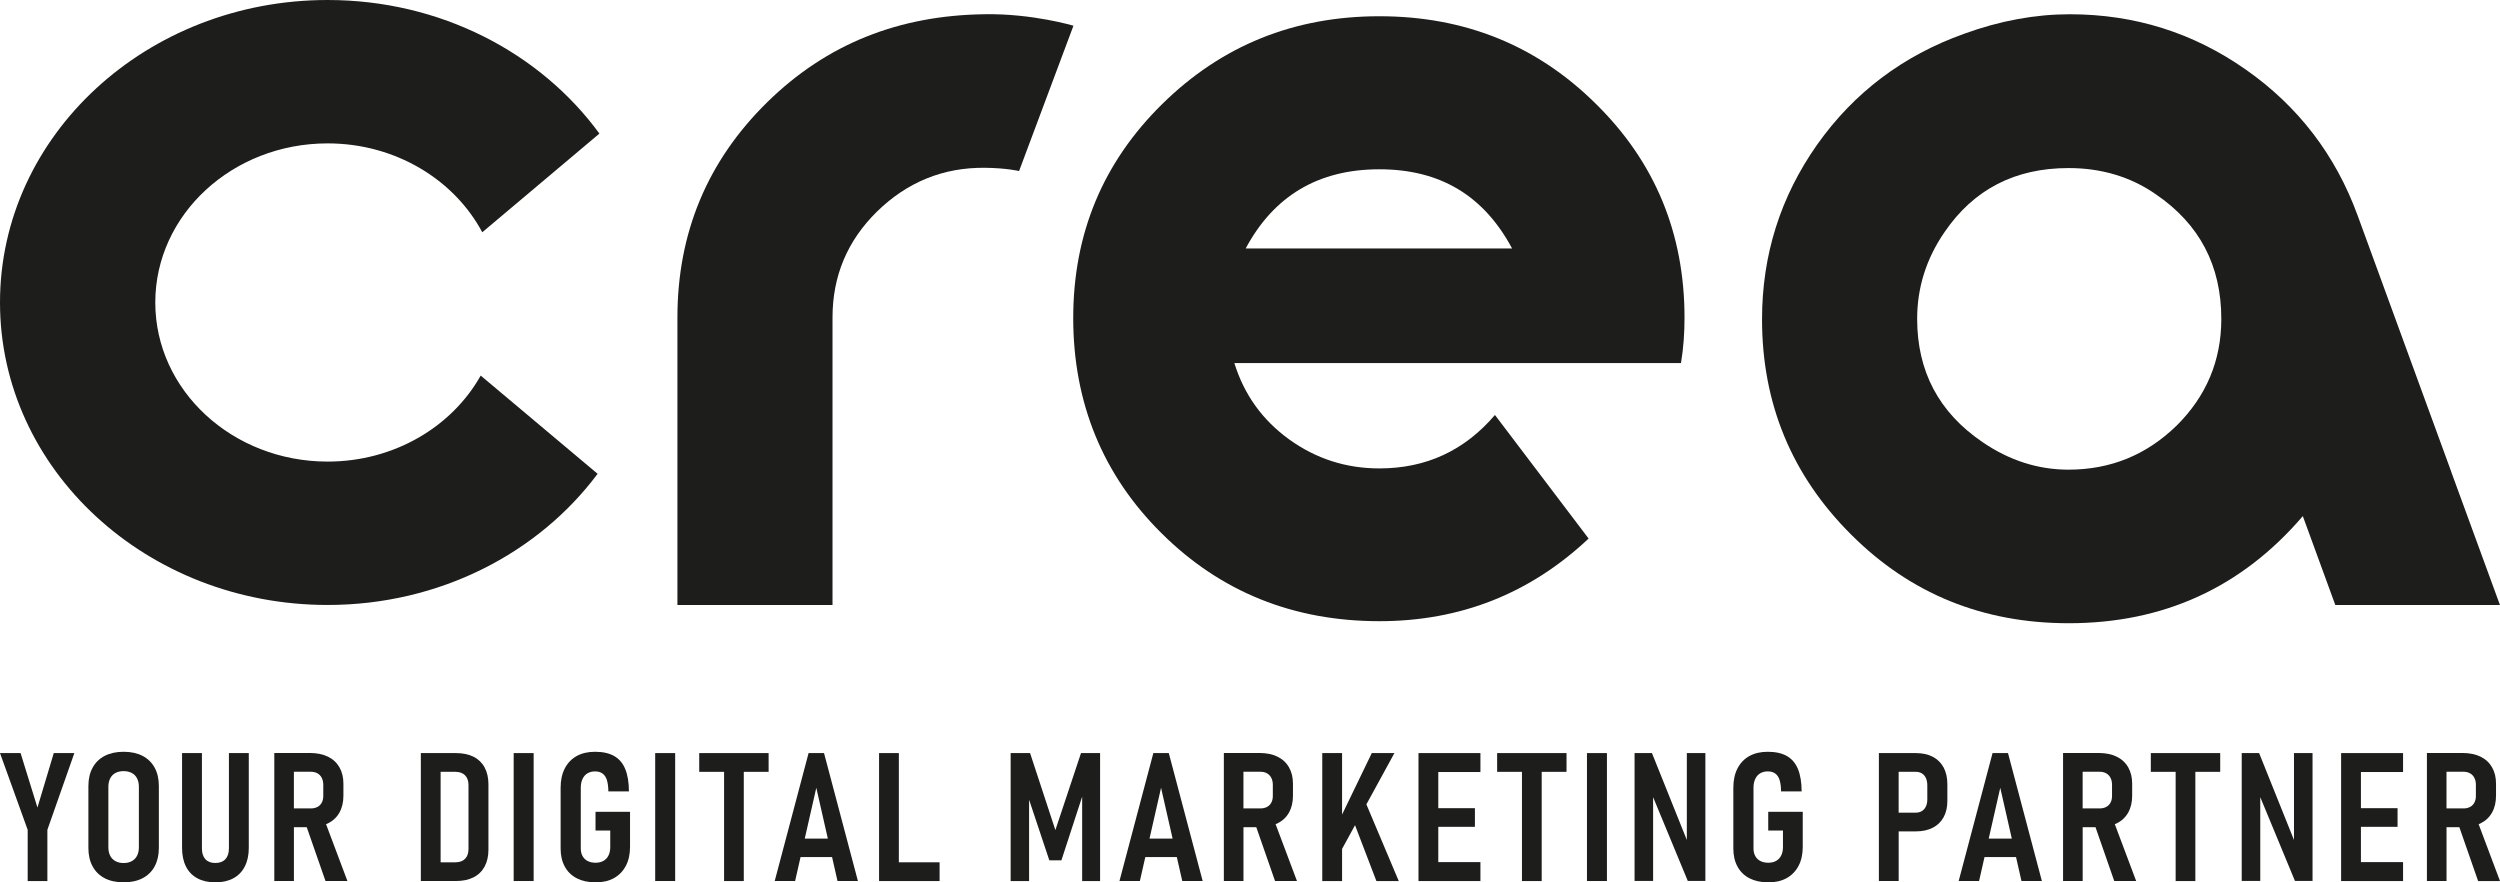 <svg xmlns="http://www.w3.org/2000/svg" width="731" height="258" viewBox="0 0 731 258" fill="none"><g clip-path="url(#clip0_13_745)"><path d="M10.95 236.13L6.017 220.203H0L8.094 242.638V257.618H13.854V242.638L21.74 220.203H15.723L10.95 236.13Z" fill="#1D1D1B"></path><path d="M41.675 221.014C40.135 220.219 38.29 219.821 36.148 219.821C34.006 219.821 32.161 220.219 30.621 221.014C29.081 221.81 27.901 222.964 27.083 224.459C26.265 225.963 25.848 227.753 25.848 229.845V247.96C25.848 250.036 26.257 251.826 27.083 253.338C27.901 254.85 29.089 256.003 30.621 256.799C32.161 257.594 33.998 257.992 36.148 257.992C38.298 257.992 40.135 257.594 41.675 256.799C43.216 256.003 44.395 254.85 45.213 253.338C46.032 251.826 46.449 250.036 46.449 247.96V229.845C46.449 227.753 46.04 225.955 45.213 224.459C44.395 222.956 43.208 221.81 41.675 221.014ZM40.608 247.737C40.608 248.7 40.432 249.519 40.079 250.211C39.726 250.896 39.213 251.429 38.539 251.795C37.865 252.161 37.071 252.351 36.148 252.351C35.226 252.351 34.439 252.169 33.758 251.795C33.084 251.429 32.57 250.896 32.217 250.211C31.864 249.527 31.688 248.7 31.688 247.737V230.06C31.688 229.113 31.864 228.294 32.217 227.602C32.57 226.909 33.084 226.376 33.758 226.018C34.431 225.66 35.226 225.477 36.148 225.477C37.071 225.477 37.857 225.66 38.539 226.018C39.213 226.376 39.726 226.909 40.079 227.602C40.432 228.294 40.608 229.113 40.608 230.06V247.737Z" fill="#1D1D1B"></path><path d="M66.929 248.119C66.929 249.456 66.584 250.498 65.902 251.23C65.221 251.97 64.234 252.336 62.958 252.336C61.683 252.336 60.728 251.97 60.054 251.23C59.38 250.49 59.043 249.456 59.043 248.119V220.203H53.235V247.912C53.235 250.036 53.612 251.858 54.374 253.37C55.137 254.881 56.244 256.027 57.712 256.815C59.172 257.602 60.929 258 62.966 258C65.004 258 66.777 257.602 68.229 256.815C69.681 256.027 70.796 254.873 71.574 253.37C72.352 251.858 72.745 250.044 72.745 247.912V220.203H66.937V248.119H66.929Z" fill="#1D1D1B"></path><path d="M95.857 240.776C97.334 240.044 98.465 238.994 99.243 237.61C100.021 236.226 100.414 234.579 100.414 232.653V229.153C100.414 227.299 100.021 225.692 99.235 224.332C98.449 222.972 97.317 221.937 95.849 221.229C94.381 220.529 92.624 220.171 90.587 220.171H80.206V257.61H85.942V241.866H89.688L95.175 257.61H101.585L95.336 240.983C95.512 240.911 95.697 240.848 95.865 240.768L95.857 240.776ZM85.934 225.66H90.892C91.638 225.66 92.279 225.812 92.825 226.122C93.371 226.432 93.788 226.87 94.085 227.451C94.381 228.031 94.526 228.715 94.526 229.519V232.709C94.526 233.481 94.381 234.141 94.085 234.69C93.788 235.239 93.371 235.661 92.825 235.947C92.279 236.233 91.638 236.385 90.892 236.385H85.934V225.653V225.66Z" fill="#1D1D1B"></path><path d="M138.463 221.269C137.043 220.561 135.335 220.203 133.329 220.203H123.053V257.61H133.297C135.319 257.61 137.043 257.252 138.463 256.528C139.883 255.812 140.958 254.754 141.704 253.378C142.45 251.993 142.819 250.355 142.819 248.453V229.36C142.819 227.442 142.45 225.788 141.704 224.411C140.958 223.027 139.875 221.985 138.463 221.269ZM136.987 248.246C136.987 249.479 136.65 250.442 135.985 251.118C135.319 251.795 134.38 252.137 133.169 252.137H128.837V225.684H133.169C134.38 225.684 135.319 226.026 135.985 226.703C136.65 227.379 136.987 228.333 136.987 229.575V248.254V248.246Z" fill="#1D1D1B"></path><path d="M156.039 220.203H150.199V257.61H156.039V220.203Z" fill="#1D1D1B"></path><path d="M174.13 242.845H178.438V247.682C178.438 248.644 178.261 249.464 177.917 250.156C177.572 250.84 177.074 251.365 176.44 251.723C175.799 252.081 175.037 252.264 174.154 252.264C173.272 252.264 172.477 252.097 171.836 251.763C171.186 251.429 170.689 250.951 170.344 250.323C169.999 249.694 169.822 248.954 169.822 248.095V230.314C169.822 229.336 169.991 228.485 170.328 227.769C170.664 227.053 171.146 226.496 171.772 226.122C172.397 225.748 173.135 225.557 174.002 225.557C174.868 225.557 175.614 225.764 176.192 226.186C176.769 226.607 177.195 227.244 177.459 228.103C177.724 228.962 177.868 230.06 177.884 231.396H183.901C183.885 228.739 183.524 226.559 182.81 224.849C182.104 223.139 181.021 221.874 179.569 221.054C178.117 220.227 176.256 219.821 173.994 219.821C171.9 219.821 170.103 220.235 168.611 221.07C167.111 221.905 165.963 223.107 165.145 224.682C164.335 226.257 163.926 228.143 163.926 230.314V248.095C163.926 250.156 164.335 251.93 165.161 253.425C165.979 254.921 167.159 256.051 168.691 256.83C170.223 257.61 172.044 258 174.154 258C176.264 258 178.045 257.586 179.537 256.751C181.029 255.916 182.184 254.722 183.003 253.163C183.821 251.604 184.222 249.75 184.222 247.602V237.363H174.13V242.845Z" fill="#1D1D1B"></path><path d="M197.418 220.203H191.578V257.61H197.418V220.203Z" fill="#1D1D1B"></path><path d="M204.454 225.684H211.722V257.618H217.482V225.684H224.742V220.203H204.454V225.684Z" fill="#1D1D1B"></path><path d="M236.431 220.203L226.523 257.61H232.492L234.08 250.609H243.298L244.886 257.61H250.855L240.947 220.203H236.431ZM235.308 245.215L238.685 230.346L242.062 245.215H235.3H235.308Z" fill="#1D1D1B"></path><path d="M262.823 220.203H257.039V257.618H259.743H262.823H274.736V252.137H262.823V220.203Z" fill="#1D1D1B"></path><path d="M308.591 242.717L301.194 220.203H295.515V257.618H300.906V233.831L306.826 251.564H310.356L316.421 232.948V257.618H321.667V220.203H316.084L308.591 242.717Z" fill="#1D1D1B"></path><path d="M337.238 220.203L327.33 257.61H333.299L334.887 250.609H344.105L345.693 257.61H351.661L341.754 220.203H337.238ZM336.114 245.215L339.492 230.346L342.869 245.215H336.106H336.114Z" fill="#1D1D1B"></path><path d="M373.506 240.776C374.982 240.044 376.113 238.994 376.891 237.61C377.669 236.226 378.062 234.579 378.062 232.653V229.153C378.062 227.299 377.669 225.692 376.883 224.332C376.097 222.972 374.966 221.937 373.498 221.229C372.03 220.529 370.273 220.171 368.235 220.171H357.854V257.61H363.59V241.866H367.337L372.824 257.61H379.234L372.984 240.983C373.161 240.911 373.345 240.848 373.514 240.768L373.506 240.776ZM363.582 225.66H368.54C369.286 225.66 369.928 225.812 370.473 226.122C371.019 226.432 371.436 226.87 371.733 227.451C372.03 228.031 372.174 228.715 372.174 229.519V232.709C372.174 233.481 372.03 234.141 371.733 234.69C371.436 235.239 371.019 235.661 370.473 235.947C369.928 236.233 369.286 236.385 368.54 236.385H363.582V225.653V225.66Z" fill="#1D1D1B"></path><path d="M407.729 220.203H401.111L392.423 238.175V220.203H386.631V257.618H392.423V248.222L396.209 241.285L402.459 257.618H408.997L399.531 235.199L407.729 220.203Z" fill="#1D1D1B"></path><path d="M417.436 220.203H414.765V257.618H417.436H420.557H432.879V252.081H420.557V241.763H431.266V236.313H420.557V225.74H432.879V220.203H420.557H417.436Z" fill="#1D1D1B"></path><path d="M437.764 225.684H445.024V257.618H450.792V225.684H458.052V220.203H437.764V225.684Z" fill="#1D1D1B"></path><path d="M469.869 220.203H464.029V257.61H469.869V220.203Z" fill="#1D1D1B"></path><path d="M493.23 245.613L483.033 220.203H477.947V257.586H483.37V233.091L493.51 257.586H498.653V220.203H493.23V245.613Z" fill="#1D1D1B"></path><path d="M517.031 242.845H521.339V247.682C521.339 248.644 521.163 249.464 520.818 250.156C520.473 250.84 519.976 251.365 519.342 251.723C518.7 252.081 517.938 252.264 517.055 252.264C516.173 252.264 515.379 252.097 514.737 251.763C514.087 251.429 513.59 250.951 513.245 250.323C512.9 249.694 512.723 248.954 512.723 248.095V230.314C512.723 229.336 512.892 228.485 513.229 227.769C513.566 227.053 514.047 226.496 514.673 226.122C515.299 225.748 516.037 225.557 516.903 225.557C517.769 225.557 518.515 225.764 519.093 226.186C519.671 226.607 520.096 227.244 520.361 228.103C520.625 228.962 520.77 230.06 520.786 231.396H526.802C526.786 228.739 526.425 226.559 525.711 224.849C525.005 223.139 523.922 221.874 522.47 221.054C521.018 220.235 519.157 219.821 516.895 219.821C514.801 219.821 513.004 220.235 511.512 221.07C510.012 221.905 508.865 223.107 508.046 224.682C507.236 226.257 506.827 228.143 506.827 230.314V248.095C506.827 250.156 507.236 251.93 508.063 253.425C508.881 254.921 510.06 256.051 511.592 256.83C513.125 257.61 514.946 258 517.055 258C519.165 258 520.946 257.586 522.438 256.751C523.93 255.916 525.086 254.722 525.904 253.163C526.722 251.604 527.123 249.75 527.123 247.602V237.363H517.031V242.845Z" fill="#1D1D1B"></path><path d="M565.141 221.285C563.77 220.561 562.109 220.203 560.176 220.203H549.386V257.61H555.17V243.099H560.176C562.093 243.099 563.746 242.741 565.133 242.033C566.513 241.325 567.58 240.299 568.31 238.954C569.048 237.618 569.409 236.019 569.409 234.173V229.28C569.409 227.395 569.04 225.772 568.31 224.403C567.572 223.043 566.521 222.001 565.141 221.277V221.285ZM563.545 233.735C563.545 234.539 563.409 235.239 563.128 235.82C562.847 236.4 562.462 236.846 561.957 237.156C561.451 237.467 560.866 237.618 560.192 237.618H555.162V225.676H560.192C560.866 225.676 561.459 225.835 561.973 226.154C562.486 226.472 562.871 226.925 563.144 227.53C563.409 228.135 563.545 228.843 563.545 229.67V233.735Z" fill="#1D1D1B"></path><path d="M582.621 220.203L572.714 257.61H578.682L580.271 250.609H589.488L591.077 257.61H597.045L587.138 220.203H582.621ZM581.498 245.215L584.876 230.346L588.253 245.215H581.49H581.498Z" fill="#1D1D1B"></path><path d="M618.89 240.776C620.366 240.044 621.497 238.994 622.275 237.61C623.053 236.226 623.446 234.579 623.446 232.653V229.153C623.446 227.299 623.053 225.692 622.267 224.332C621.481 222.972 620.35 221.937 618.882 221.229C617.414 220.529 615.657 220.171 613.619 220.171H603.238V257.61H608.974V241.866H612.721L618.208 257.61H624.617L618.368 240.983C618.545 240.911 618.729 240.848 618.898 240.768L618.89 240.776ZM608.966 225.66H613.924C614.67 225.66 615.312 225.812 615.857 226.122C616.403 226.432 616.82 226.87 617.117 227.451C617.414 228.031 617.558 228.715 617.558 229.519V232.709C617.558 233.481 617.414 234.141 617.117 234.69C616.82 235.239 616.403 235.661 615.857 235.947C615.312 236.233 614.67 236.385 613.924 236.385H608.966V225.653V225.66Z" fill="#1D1D1B"></path><path d="M628.9 225.684H636.16V257.618H641.92V225.684H649.189V220.203H628.9V225.684Z" fill="#1D1D1B"></path><path d="M670.762 245.613L660.566 220.203H655.479V257.586H660.903V233.091L671.043 257.586H676.185V220.203H670.762V245.613Z" fill="#1D1D1B"></path><path d="M687.214 220.203H684.543V257.618H687.214H690.335H702.657V252.081H690.335V241.763H701.045V236.313H690.335V225.74H702.657V220.203H690.335H687.214Z" fill="#1D1D1B"></path><path d="M724.59 257.618H731L724.751 240.991C724.927 240.919 725.112 240.856 725.28 240.776C726.756 240.044 727.887 238.994 728.666 237.61C729.444 236.226 729.837 234.579 729.837 232.653V229.153C729.837 227.299 729.444 225.692 728.658 224.332C727.871 222.972 726.74 221.937 725.272 221.229C723.804 220.529 722.047 220.171 720.01 220.171H709.629V257.61H715.365V241.866H719.111L724.598 257.61L724.59 257.618ZM715.357 225.66H720.314C721.061 225.66 721.702 225.812 722.248 226.122C722.793 226.432 723.211 226.87 723.507 227.451C723.804 228.023 723.949 228.715 723.949 229.519V232.709C723.949 233.481 723.804 234.141 723.507 234.69C723.211 235.239 722.793 235.661 722.248 235.947C721.702 236.241 721.061 236.385 720.314 236.385H715.357V225.653V225.66Z" fill="#1D1D1B"></path><path d="M288.038 4.161C262.937 4.455 241.734 12.777 224.286 29.937C206.837 47.089 198.077 68.116 198.077 92.866V176.893H243.427V92.866C243.427 80.678 247.767 70.383 256.455 61.839C265.215 53.295 275.74 48.919 288.038 49.062C294.296 49.134 297.978 50.009 297.978 50.009L313.878 7.518C313.878 7.518 301.877 3.938 288.038 4.161Z" fill="#1D1D1B"></path><path d="M716.713 137.839L709.348 117.687L701.984 97.536L689.397 63.08C682.923 45.339 672.021 31.106 656.715 20.374C641.328 9.571 624.176 4.169 605.18 4.169C595.096 4.169 584.787 6.07 574.334 9.865C556.373 16.285 542.093 27.097 531.343 42.276C520.594 57.535 515.219 74.544 515.219 93.383C515.219 117.981 523.907 139.008 541.275 156.312C558.579 173.615 579.782 182.231 604.883 182.231C632.64 182.231 655.455 171.793 673.345 150.91L682.843 176.901H730.984L716.697 137.847L716.713 137.839ZM636.402 124.481C627.642 133.025 617.117 137.329 604.819 137.329C595.914 137.329 587.515 134.625 579.717 129.294C566.914 120.607 560.576 108.562 560.576 93.232C560.576 84.106 563.232 75.634 568.607 67.829C577.142 55.347 589.216 49.142 604.827 49.142C614.47 49.142 623.005 51.695 630.37 56.811C643.109 65.498 649.511 77.615 649.511 93.24C649.511 105.507 645.09 115.873 636.41 124.489L636.402 124.481Z" fill="#1D1D1B"></path><path d="M492.555 92.937C492.555 68.259 483.94 47.384 466.644 30.375C449.412 13.294 428.289 4.75 403.332 4.75C378.375 4.75 357.245 13.294 339.877 30.375C322.501 47.455 313.812 68.339 313.812 93.009C313.812 117.679 322.428 138.929 339.724 156.009C356.948 173.09 378.223 181.634 403.332 181.634C426.966 181.634 447.358 173.607 464.51 157.473L437.122 121.339C428.217 131.777 416.954 136.964 403.332 136.964C393.537 136.964 384.785 134.115 376.979 128.499C369.174 122.874 363.799 115.428 360.927 106.16H491.521C492.259 101.704 492.555 97.329 492.555 92.945V92.937ZM364.24 72.643C372.487 57.24 385.515 49.5 403.332 49.5C421.15 49.5 433.881 57.24 442.128 72.643H364.24Z" fill="#1D1D1B"></path><path d="M140.557 109.819L174.74 138.539C157.476 161.705 128.556 176.893 95.793 176.893C42.887 176.893 0 137.298 0 88.45C0 39.603 42.887 0 95.793 0C128.885 0 158.054 15.498 175.269 39.062L141.014 67.917C132.8 52.523 115.632 41.926 95.793 41.926C67.964 41.926 45.406 62.754 45.406 88.45C45.406 114.147 67.964 134.967 95.793 134.967C115.271 134.967 132.174 124.76 140.557 109.819Z" fill="#1D1D1B"></path></g><defs><clipPath id="clip0_13_745"><rect width="731" height="258" fill="white"></rect></clipPath></defs></svg>
